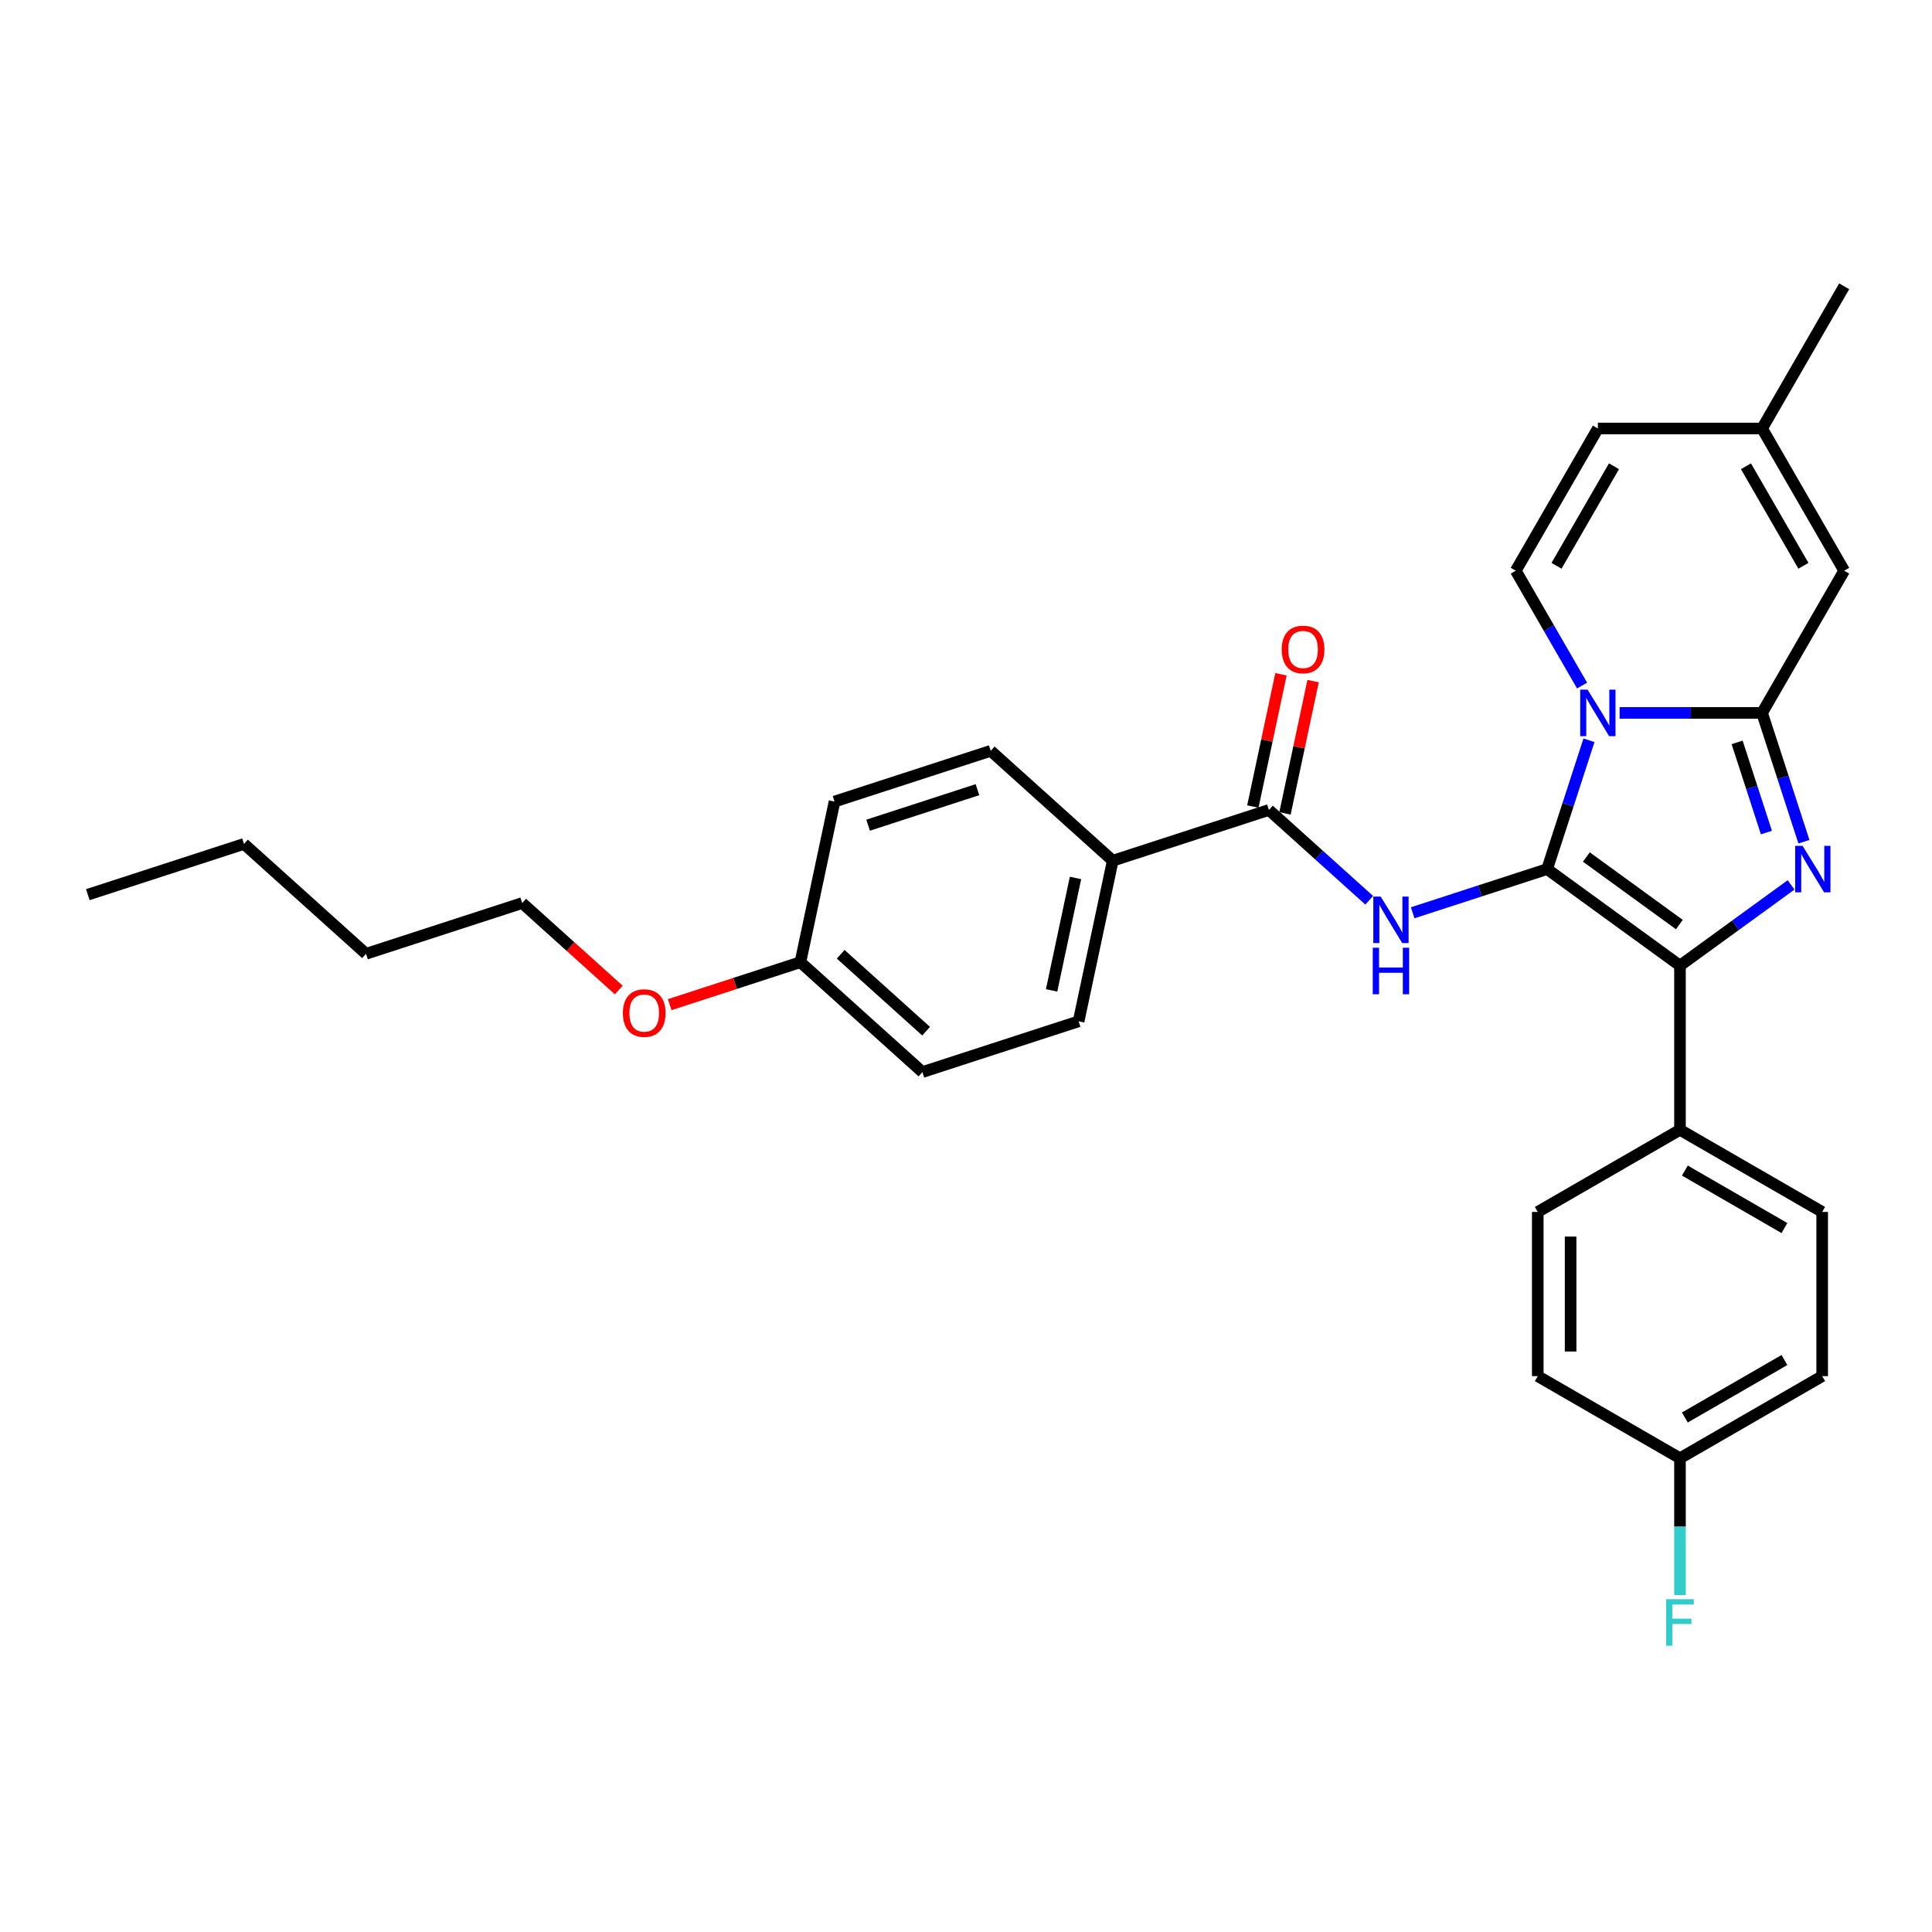 <?xml version='1.0' encoding='iso-8859-1'?>
<svg version='1.1' baseProfile='full'
              xmlns='http://www.w3.org/2000/svg'
                      xmlns:rdkit='http://www.rdkit.org/xml'
                      xmlns:xlink='http://www.w3.org/1999/xlink'
                  xml:space='preserve'
width='1000px' height='1000px' viewBox='0 0 1000 1000'>
<!-- END OF HEADER -->
<rect style='opacity:1.0;fill:#FFFFFF;stroke:none' width='1000' height='1000' x='0' y='0'> </rect>
<path class='bond-0' d='M 431.957,414.892 L 512.792,388.627' style='fill:none;fill-rule:evenodd;stroke:#000000;stroke-width:6px;stroke-linecap:butt;stroke-linejoin:miter;stroke-opacity:1' />
<path class='bond-0' d='M 449.335,427.119 L 505.92,408.734' style='fill:none;fill-rule:evenodd;stroke:#000000;stroke-width:6px;stroke-linecap:butt;stroke-linejoin:miter;stroke-opacity:1' />
<path class='bond-1' d='M 431.957,414.892 L 414.286,498.029' style='fill:none;fill-rule:evenodd;stroke:#000000;stroke-width:6px;stroke-linecap:butt;stroke-linejoin:miter;stroke-opacity:1' />
<path class='bond-2' d='M 708.7,465.975 L 682.745,442.605' style='fill:none;fill-rule:evenodd;stroke:#0000FF;stroke-width:6px;stroke-linecap:butt;stroke-linejoin:miter;stroke-opacity:1' />
<path class='bond-2' d='M 682.745,442.605 L 656.79,419.235' style='fill:none;fill-rule:evenodd;stroke:#000000;stroke-width:6px;stroke-linecap:butt;stroke-linejoin:miter;stroke-opacity:1' />
<path class='bond-3' d='M 731.207,472.451 L 765.998,461.147' style='fill:none;fill-rule:evenodd;stroke:#0000FF;stroke-width:6px;stroke-linecap:butt;stroke-linejoin:miter;stroke-opacity:1' />
<path class='bond-3' d='M 765.998,461.147 L 800.788,449.842' style='fill:none;fill-rule:evenodd;stroke:#000000;stroke-width:6px;stroke-linecap:butt;stroke-linejoin:miter;stroke-opacity:1' />
<path class='bond-4' d='M 665.104,421.002 L 672.381,386.768' style='fill:none;fill-rule:evenodd;stroke:#000000;stroke-width:6px;stroke-linecap:butt;stroke-linejoin:miter;stroke-opacity:1' />
<path class='bond-4' d='M 672.381,386.768 L 679.657,352.534' style='fill:none;fill-rule:evenodd;stroke:#FF0000;stroke-width:6px;stroke-linecap:butt;stroke-linejoin:miter;stroke-opacity:1' />
<path class='bond-4' d='M 648.477,417.467 L 655.753,383.234' style='fill:none;fill-rule:evenodd;stroke:#000000;stroke-width:6px;stroke-linecap:butt;stroke-linejoin:miter;stroke-opacity:1' />
<path class='bond-4' d='M 655.753,383.234 L 663.03,349' style='fill:none;fill-rule:evenodd;stroke:#FF0000;stroke-width:6px;stroke-linecap:butt;stroke-linejoin:miter;stroke-opacity:1' />
<path class='bond-5' d='M 656.79,419.235 L 575.955,445.499' style='fill:none;fill-rule:evenodd;stroke:#000000;stroke-width:6px;stroke-linecap:butt;stroke-linejoin:miter;stroke-opacity:1' />
<path class='bond-6' d='M 414.286,498.029 L 380.456,509.021' style='fill:none;fill-rule:evenodd;stroke:#000000;stroke-width:6px;stroke-linecap:butt;stroke-linejoin:miter;stroke-opacity:1' />
<path class='bond-6' d='M 380.456,509.021 L 346.625,520.013' style='fill:none;fill-rule:evenodd;stroke:#FF0000;stroke-width:6px;stroke-linecap:butt;stroke-linejoin:miter;stroke-opacity:1' />
<path class='bond-7' d='M 414.286,498.029 L 477.449,554.902' style='fill:none;fill-rule:evenodd;stroke:#000000;stroke-width:6px;stroke-linecap:butt;stroke-linejoin:miter;stroke-opacity:1' />
<path class='bond-7' d='M 435.135,493.927 L 479.349,533.738' style='fill:none;fill-rule:evenodd;stroke:#000000;stroke-width:6px;stroke-linecap:butt;stroke-linejoin:miter;stroke-opacity:1' />
<path class='bond-8' d='M 933.712,435.682 L 922.88,402.345' style='fill:none;fill-rule:evenodd;stroke:#0000FF;stroke-width:6px;stroke-linecap:butt;stroke-linejoin:miter;stroke-opacity:1' />
<path class='bond-8' d='M 922.88,402.345 L 912.048,369.008' style='fill:none;fill-rule:evenodd;stroke:#000000;stroke-width:6px;stroke-linecap:butt;stroke-linejoin:miter;stroke-opacity:1' />
<path class='bond-8' d='M 914.295,430.934 L 906.713,407.598' style='fill:none;fill-rule:evenodd;stroke:#0000FF;stroke-width:6px;stroke-linecap:butt;stroke-linejoin:miter;stroke-opacity:1' />
<path class='bond-8' d='M 906.713,407.598 L 899.131,384.262' style='fill:none;fill-rule:evenodd;stroke:#000000;stroke-width:6px;stroke-linecap:butt;stroke-linejoin:miter;stroke-opacity:1' />
<path class='bond-9' d='M 927.06,458.018 L 898.305,478.91' style='fill:none;fill-rule:evenodd;stroke:#0000FF;stroke-width:6px;stroke-linecap:butt;stroke-linejoin:miter;stroke-opacity:1' />
<path class='bond-9' d='M 898.305,478.91 L 869.551,499.801' style='fill:none;fill-rule:evenodd;stroke:#000000;stroke-width:6px;stroke-linecap:butt;stroke-linejoin:miter;stroke-opacity:1' />
<path class='bond-10' d='M 800.788,449.842 L 811.62,416.505' style='fill:none;fill-rule:evenodd;stroke:#000000;stroke-width:6px;stroke-linecap:butt;stroke-linejoin:miter;stroke-opacity:1' />
<path class='bond-10' d='M 811.62,416.505 L 822.452,383.168' style='fill:none;fill-rule:evenodd;stroke:#0000FF;stroke-width:6px;stroke-linecap:butt;stroke-linejoin:miter;stroke-opacity:1' />
<path class='bond-11' d='M 800.788,449.842 L 869.551,499.801' style='fill:none;fill-rule:evenodd;stroke:#000000;stroke-width:6px;stroke-linecap:butt;stroke-linejoin:miter;stroke-opacity:1' />
<path class='bond-11' d='M 821.095,443.584 L 869.228,478.555' style='fill:none;fill-rule:evenodd;stroke:#000000;stroke-width:6px;stroke-linecap:butt;stroke-linejoin:miter;stroke-opacity:1' />
<path class='bond-12' d='M 869.551,499.801 L 869.551,584.796' style='fill:none;fill-rule:evenodd;stroke:#000000;stroke-width:6px;stroke-linecap:butt;stroke-linejoin:miter;stroke-opacity:1' />
<path class='bond-13' d='M 954.545,148.185 L 912.048,221.792' style='fill:none;fill-rule:evenodd;stroke:#000000;stroke-width:6px;stroke-linecap:butt;stroke-linejoin:miter;stroke-opacity:1' />
<path class='bond-14' d='M 838.307,369.008 L 875.177,369.008' style='fill:none;fill-rule:evenodd;stroke:#0000FF;stroke-width:6px;stroke-linecap:butt;stroke-linejoin:miter;stroke-opacity:1' />
<path class='bond-14' d='M 875.177,369.008 L 912.048,369.008' style='fill:none;fill-rule:evenodd;stroke:#000000;stroke-width:6px;stroke-linecap:butt;stroke-linejoin:miter;stroke-opacity:1' />
<path class='bond-15' d='M 818.878,354.847 L 801.717,325.124' style='fill:none;fill-rule:evenodd;stroke:#0000FF;stroke-width:6px;stroke-linecap:butt;stroke-linejoin:miter;stroke-opacity:1' />
<path class='bond-15' d='M 801.717,325.124 L 784.556,295.4' style='fill:none;fill-rule:evenodd;stroke:#000000;stroke-width:6px;stroke-linecap:butt;stroke-linejoin:miter;stroke-opacity:1' />
<path class='bond-16' d='M 912.048,369.008 L 954.545,295.4' style='fill:none;fill-rule:evenodd;stroke:#000000;stroke-width:6px;stroke-linecap:butt;stroke-linejoin:miter;stroke-opacity:1' />
<path class='bond-17' d='M 954.545,295.4 L 912.048,221.792' style='fill:none;fill-rule:evenodd;stroke:#000000;stroke-width:6px;stroke-linecap:butt;stroke-linejoin:miter;stroke-opacity:1' />
<path class='bond-17' d='M 933.449,292.858 L 903.701,241.333' style='fill:none;fill-rule:evenodd;stroke:#000000;stroke-width:6px;stroke-linecap:butt;stroke-linejoin:miter;stroke-opacity:1' />
<path class='bond-18' d='M 912.048,221.792 L 827.053,221.792' style='fill:none;fill-rule:evenodd;stroke:#000000;stroke-width:6px;stroke-linecap:butt;stroke-linejoin:miter;stroke-opacity:1' />
<path class='bond-19' d='M 827.053,221.792 L 784.556,295.4' style='fill:none;fill-rule:evenodd;stroke:#000000;stroke-width:6px;stroke-linecap:butt;stroke-linejoin:miter;stroke-opacity:1' />
<path class='bond-19' d='M 835.4,241.333 L 805.652,292.858' style='fill:none;fill-rule:evenodd;stroke:#000000;stroke-width:6px;stroke-linecap:butt;stroke-linejoin:miter;stroke-opacity:1' />
<path class='bond-20' d='M 943.158,712.288 L 869.551,754.785' style='fill:none;fill-rule:evenodd;stroke:#000000;stroke-width:6px;stroke-linecap:butt;stroke-linejoin:miter;stroke-opacity:1' />
<path class='bond-20' d='M 923.618,703.941 L 872.092,733.689' style='fill:none;fill-rule:evenodd;stroke:#000000;stroke-width:6px;stroke-linecap:butt;stroke-linejoin:miter;stroke-opacity:1' />
<path class='bond-21' d='M 943.158,712.288 L 943.158,627.293' style='fill:none;fill-rule:evenodd;stroke:#000000;stroke-width:6px;stroke-linecap:butt;stroke-linejoin:miter;stroke-opacity:1' />
<path class='bond-22' d='M 869.551,754.785 L 795.943,712.288' style='fill:none;fill-rule:evenodd;stroke:#000000;stroke-width:6px;stroke-linecap:butt;stroke-linejoin:miter;stroke-opacity:1' />
<path class='bond-23' d='M 869.551,754.785 L 869.551,790.203' style='fill:none;fill-rule:evenodd;stroke:#000000;stroke-width:6px;stroke-linecap:butt;stroke-linejoin:miter;stroke-opacity:1' />
<path class='bond-23' d='M 869.551,790.203 L 869.551,825.62' style='fill:none;fill-rule:evenodd;stroke:#33CCCC;stroke-width:6px;stroke-linecap:butt;stroke-linejoin:miter;stroke-opacity:1' />
<path class='bond-24' d='M 795.943,712.288 L 795.943,627.293' style='fill:none;fill-rule:evenodd;stroke:#000000;stroke-width:6px;stroke-linecap:butt;stroke-linejoin:miter;stroke-opacity:1' />
<path class='bond-24' d='M 812.942,699.539 L 812.942,640.042' style='fill:none;fill-rule:evenodd;stroke:#000000;stroke-width:6px;stroke-linecap:butt;stroke-linejoin:miter;stroke-opacity:1' />
<path class='bond-25' d='M 795.943,627.293 L 869.551,584.796' style='fill:none;fill-rule:evenodd;stroke:#000000;stroke-width:6px;stroke-linecap:butt;stroke-linejoin:miter;stroke-opacity:1' />
<path class='bond-26' d='M 869.551,584.796 L 943.158,627.293' style='fill:none;fill-rule:evenodd;stroke:#000000;stroke-width:6px;stroke-linecap:butt;stroke-linejoin:miter;stroke-opacity:1' />
<path class='bond-26' d='M 872.092,605.892 L 923.618,635.64' style='fill:none;fill-rule:evenodd;stroke:#000000;stroke-width:6px;stroke-linecap:butt;stroke-linejoin:miter;stroke-opacity:1' />
<path class='bond-27' d='M 477.449,554.902 L 558.284,528.637' style='fill:none;fill-rule:evenodd;stroke:#000000;stroke-width:6px;stroke-linecap:butt;stroke-linejoin:miter;stroke-opacity:1' />
<path class='bond-28' d='M 558.284,528.637 L 575.955,445.499' style='fill:none;fill-rule:evenodd;stroke:#000000;stroke-width:6px;stroke-linecap:butt;stroke-linejoin:miter;stroke-opacity:1' />
<path class='bond-28' d='M 544.307,512.632 L 556.677,454.436' style='fill:none;fill-rule:evenodd;stroke:#000000;stroke-width:6px;stroke-linecap:butt;stroke-linejoin:miter;stroke-opacity:1' />
<path class='bond-29' d='M 575.955,445.499 L 512.792,388.627' style='fill:none;fill-rule:evenodd;stroke:#000000;stroke-width:6px;stroke-linecap:butt;stroke-linejoin:miter;stroke-opacity:1' />
<path class='bond-30' d='M 320.277,512.432 L 295.282,489.927' style='fill:none;fill-rule:evenodd;stroke:#FF0000;stroke-width:6px;stroke-linecap:butt;stroke-linejoin:miter;stroke-opacity:1' />
<path class='bond-30' d='M 295.282,489.927 L 270.288,467.421' style='fill:none;fill-rule:evenodd;stroke:#000000;stroke-width:6px;stroke-linecap:butt;stroke-linejoin:miter;stroke-opacity:1' />
<path class='bond-31' d='M 270.288,467.421 L 189.453,493.686' style='fill:none;fill-rule:evenodd;stroke:#000000;stroke-width:6px;stroke-linecap:butt;stroke-linejoin:miter;stroke-opacity:1' />
<path class='bond-32' d='M 189.453,493.686 L 126.289,436.814' style='fill:none;fill-rule:evenodd;stroke:#000000;stroke-width:6px;stroke-linecap:butt;stroke-linejoin:miter;stroke-opacity:1' />
<path class='bond-33' d='M 126.289,436.814 L 45.455,463.078' style='fill:none;fill-rule:evenodd;stroke:#000000;stroke-width:6px;stroke-linecap:butt;stroke-linejoin:miter;stroke-opacity:1' />
<path  class='atom-1' d='M 714.633 464.072
L 722.521 476.821
Q 723.302 478.079, 724.56 480.357
Q 725.818 482.635, 725.886 482.771
L 725.886 464.072
L 729.082 464.072
L 729.082 488.142
L 725.784 488.142
L 717.319 474.203
Q 716.333 472.571, 715.279 470.702
Q 714.259 468.832, 713.953 468.254
L 713.953 488.142
L 710.825 488.142
L 710.825 464.072
L 714.633 464.072
' fill='#0000FF'/>
<path  class='atom-1' d='M 710.536 490.549
L 713.8 490.549
L 713.8 500.783
L 726.107 500.783
L 726.107 490.549
L 729.371 490.549
L 729.371 514.62
L 726.107 514.62
L 726.107 503.503
L 713.8 503.503
L 713.8 514.62
L 710.536 514.62
L 710.536 490.549
' fill='#0000FF'/>
<path  class='atom-3' d='M 663.412 336.165
Q 663.412 330.386, 666.268 327.156
Q 669.124 323.926, 674.462 323.926
Q 679.799 323.926, 682.655 327.156
Q 685.511 330.386, 685.511 336.165
Q 685.511 342.013, 682.621 345.345
Q 679.731 348.642, 674.462 348.642
Q 669.158 348.642, 666.268 345.345
Q 663.412 342.047, 663.412 336.165
M 674.462 345.923
Q 678.133 345.923, 680.105 343.475
Q 682.111 340.993, 682.111 336.165
Q 682.111 331.439, 680.105 329.06
Q 678.133 326.646, 674.462 326.646
Q 670.79 326.646, 668.784 329.026
Q 666.812 331.405, 666.812 336.165
Q 666.812 341.027, 668.784 343.475
Q 670.79 345.923, 674.462 345.923
' fill='#FF0000'/>
<path  class='atom-5' d='M 932.992 437.807
L 940.88 450.556
Q 941.662 451.814, 942.92 454.092
Q 944.178 456.37, 944.246 456.506
L 944.246 437.807
L 947.441 437.807
L 947.441 461.878
L 944.144 461.878
L 935.678 447.938
Q 934.692 446.307, 933.638 444.437
Q 932.618 442.567, 932.312 441.989
L 932.312 461.878
L 929.184 461.878
L 929.184 437.807
L 932.992 437.807
' fill='#0000FF'/>
<path  class='atom-9' d='M 821.733 356.972
L 829.62 369.722
Q 830.402 370.979, 831.66 373.257
Q 832.918 375.535, 832.986 375.671
L 832.986 356.972
L 836.182 356.972
L 836.182 381.043
L 832.884 381.043
L 824.418 367.104
Q 823.433 365.472, 822.379 363.602
Q 821.359 361.732, 821.053 361.154
L 821.053 381.043
L 817.925 381.043
L 817.925 356.972
L 821.733 356.972
' fill='#0000FF'/>
<path  class='atom-21' d='M 862.394 827.745
L 876.707 827.745
L 876.707 830.499
L 865.624 830.499
L 865.624 837.808
L 875.483 837.808
L 875.483 840.596
L 865.624 840.596
L 865.624 851.815
L 862.394 851.815
L 862.394 827.745
' fill='#33CCCC'/>
<path  class='atom-26' d='M 322.402 524.362
Q 322.402 518.582, 325.258 515.352
Q 328.113 512.123, 333.451 512.123
Q 338.789 512.123, 341.644 515.352
Q 344.5 518.582, 344.5 524.362
Q 344.5 530.21, 341.611 533.541
Q 338.721 536.839, 333.451 536.839
Q 328.147 536.839, 325.258 533.541
Q 322.402 530.244, 322.402 524.362
M 333.451 534.119
Q 337.123 534.119, 339.095 531.671
Q 341.101 529.19, 341.101 524.362
Q 341.101 519.636, 339.095 517.256
Q 337.123 514.842, 333.451 514.842
Q 329.779 514.842, 327.773 517.222
Q 325.801 519.602, 325.801 524.362
Q 325.801 529.224, 327.773 531.671
Q 329.779 534.119, 333.451 534.119
' fill='#FF0000'/>
</svg>
